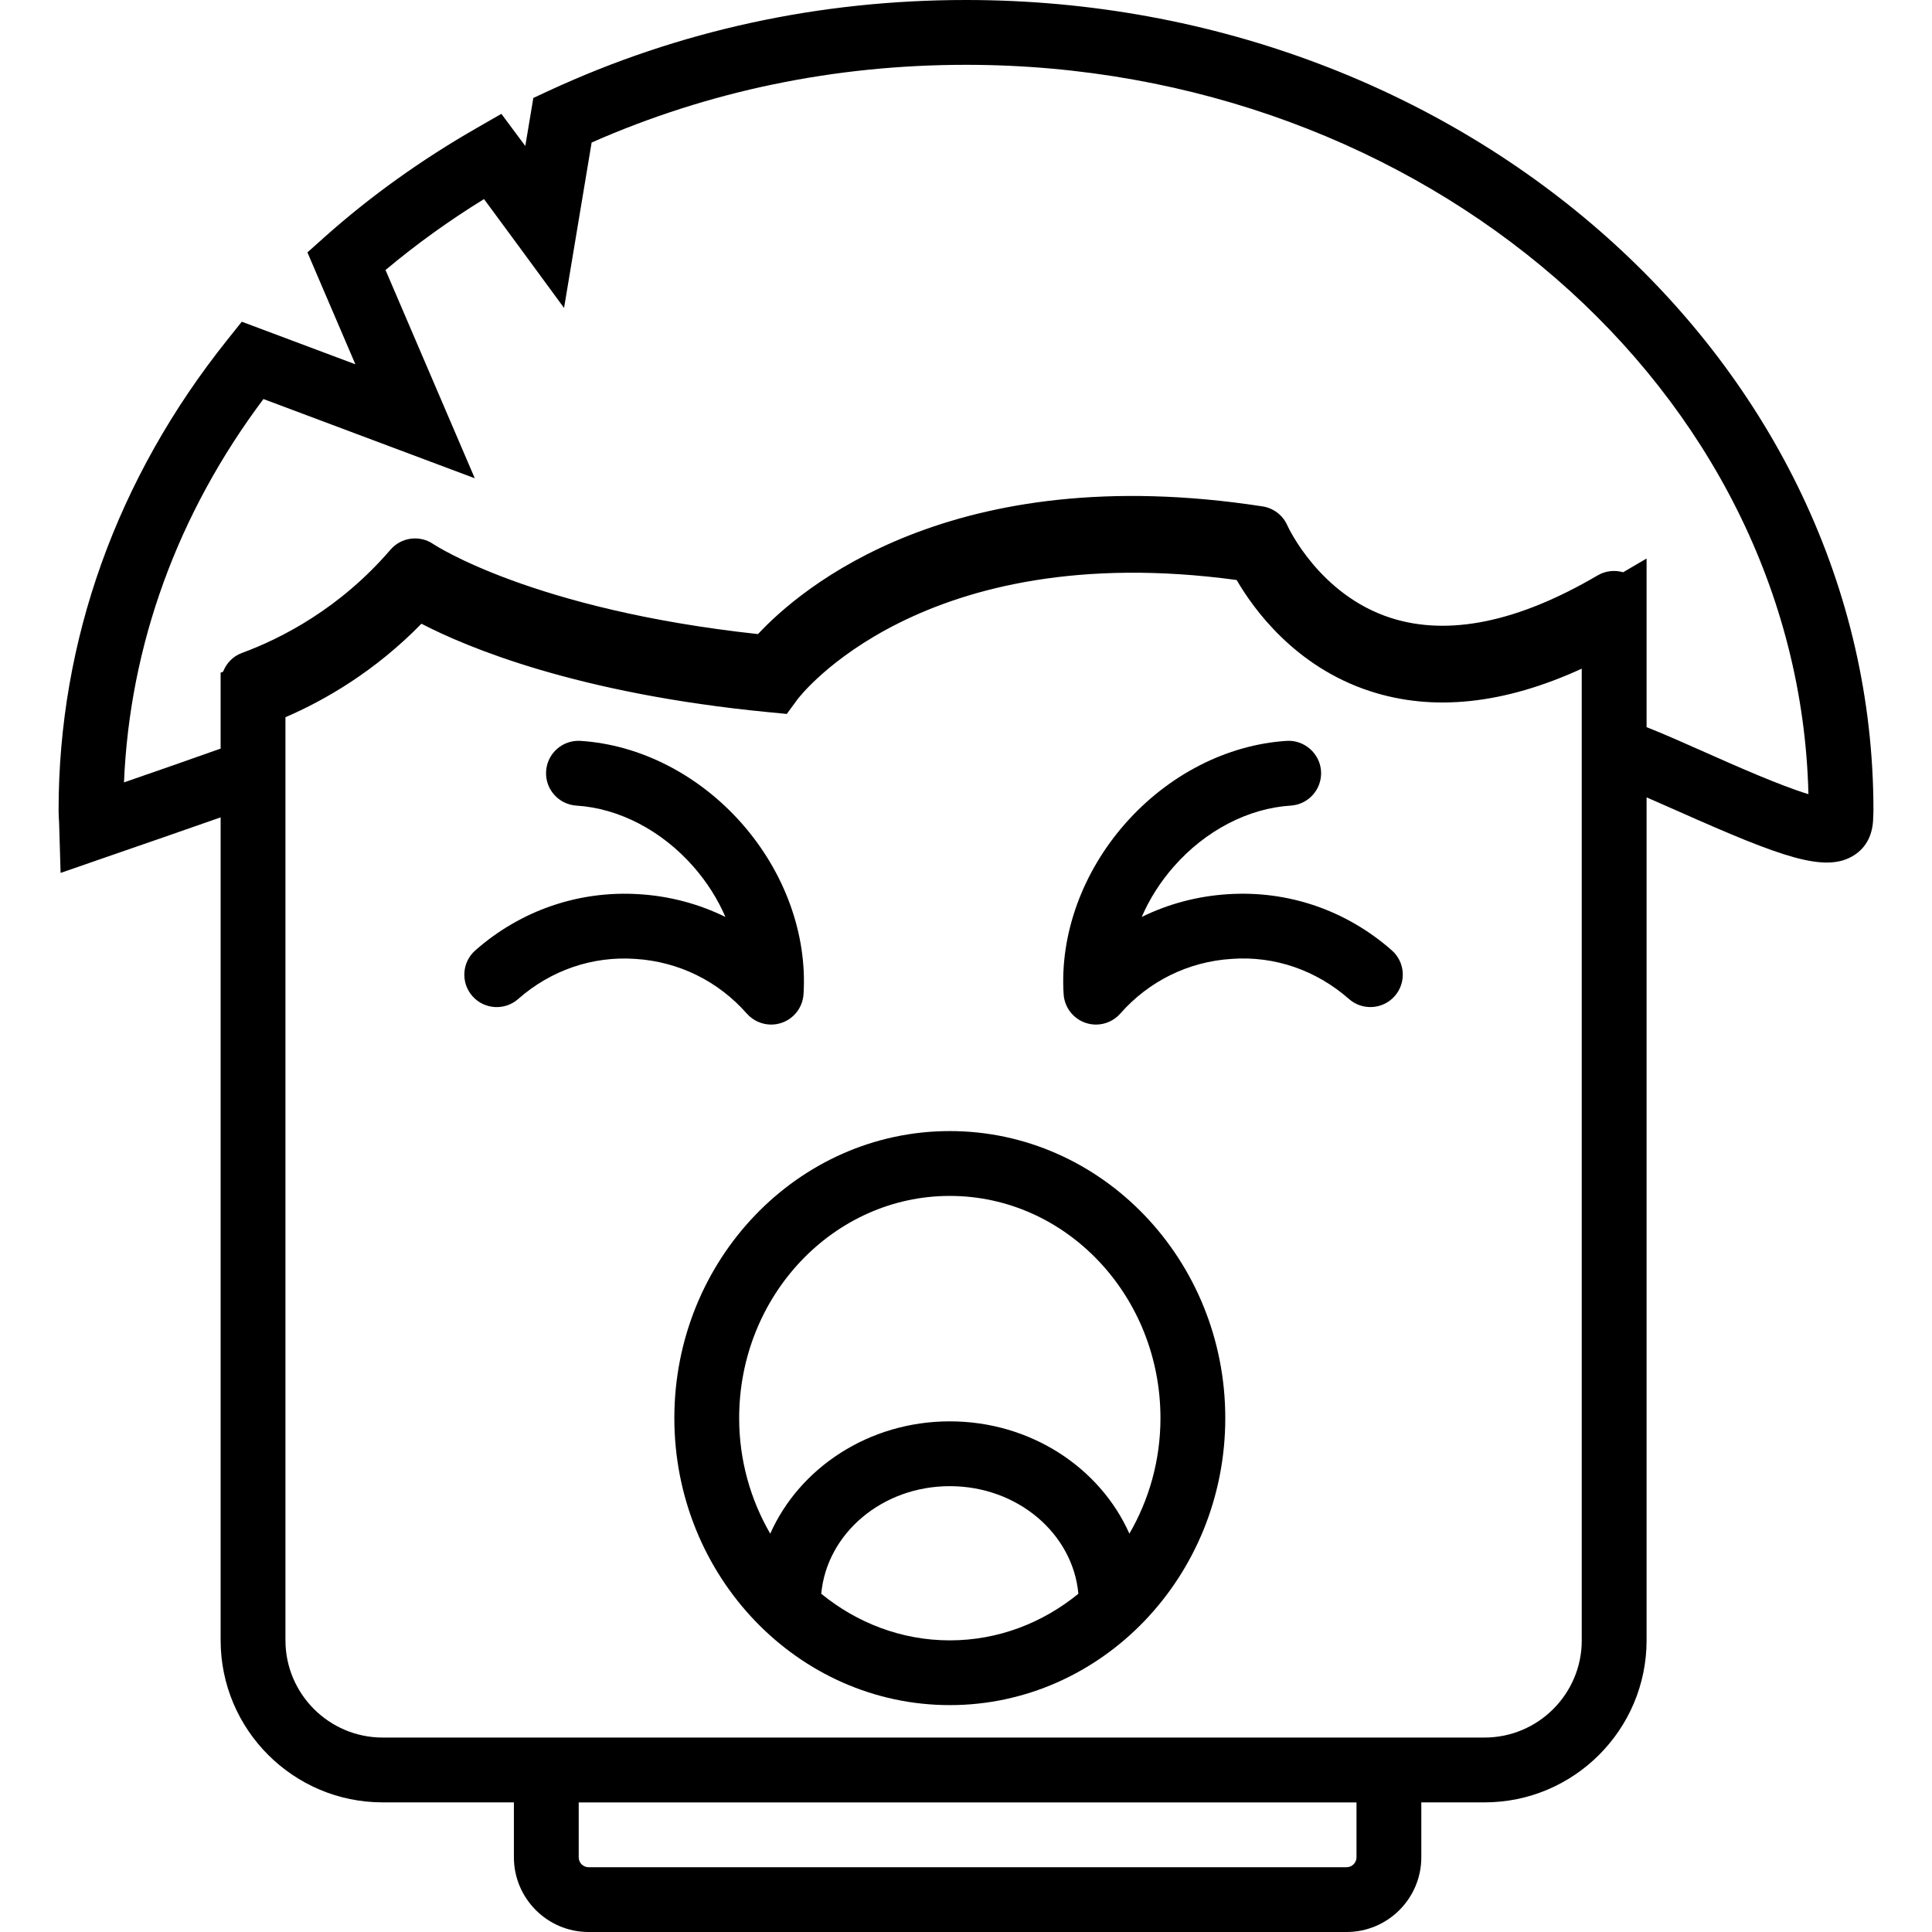 <?xml version="1.0" encoding="iso-8859-1"?>
<!-- Uploaded to: SVG Repo, www.svgrepo.com, Generator: SVG Repo Mixer Tools -->
<!DOCTYPE svg PUBLIC "-//W3C//DTD SVG 1.1//EN" "http://www.w3.org/Graphics/SVG/1.1/DTD/svg11.dtd">
<svg fill="#000000" height="800px" width="800px" version="1.1" id="Capa_1" xmlns="http://www.w3.org/2000/svg" xmlns:xlink="http://www.w3.org/1999/xlink" 
	 viewBox="0 0 59.615 59.615" xml:space="preserve">
<g>
	<path d="M23.796,31.615c0.108,0,0.217-0.018,0.323-0.054c0.383-0.131,0.649-0.479,0.675-0.883c0.117-1.84-0.576-3.759-1.9-5.264
		c-1.325-1.506-3.141-2.436-4.981-2.553c-0.555-0.034-1.026,0.384-1.062,0.935c-0.035,0.552,0.384,1.026,0.935,1.062
		c1.315,0.083,2.629,0.768,3.606,1.878c0.42,0.477,0.754,1.006,0.992,1.558c-0.816-0.401-1.712-0.642-2.647-0.701
		c-1.864-0.123-3.666,0.495-5.07,1.732c-0.415,0.365-0.455,0.997-0.09,1.412c0.365,0.414,0.997,0.454,1.411,0.09
		c1.003-0.884,2.289-1.333,3.622-1.238c1.332,0.084,2.552,0.684,3.435,1.688C23.239,31.495,23.514,31.615,23.796,31.615z"/>
	<path d="M37.877,27.593c-0.935,0.06-1.831,0.3-2.647,0.701c0.238-0.552,0.572-1.081,0.992-1.558
		c0.977-1.11,2.292-1.795,3.606-1.878c0.551-0.035,0.97-0.51,0.935-1.062c-0.035-0.551-0.521-0.971-1.062-0.935
		c-1.84,0.117-3.656,1.047-4.981,2.553c-1.325,1.505-2.018,3.424-1.9,5.264c0.026,0.403,0.292,0.752,0.675,0.883
		c0.106,0.036,0.215,0.054,0.323,0.054c0.282,0,0.558-0.12,0.75-0.339c0.883-1.004,2.103-1.604,3.435-1.688
		c1.334-0.098,2.618,0.355,3.622,1.238c0.415,0.364,1.046,0.324,1.411-0.09c0.365-0.415,0.325-1.047-0.09-1.412
		C41.543,28.089,39.746,27.468,37.877,27.593z"/>
	<path d="M29.308,34.901c-4.687,0-8.5,3.973-8.5,8.856s3.813,8.857,8.5,8.857s8.5-3.974,8.5-8.857S33.995,34.901,29.308,34.901z
		 M25.341,49.178c0.169-1.854,1.873-3.32,3.967-3.32s3.798,1.467,3.967,3.32c-1.099,0.897-2.473,1.438-3.967,1.438
		S26.44,50.075,25.341,49.178z M34.849,47.324c-0.903-2.033-3.046-3.466-5.541-3.466s-4.638,1.434-5.541,3.466
		c-0.604-1.041-0.959-2.259-0.959-3.566c0-3.78,2.916-6.856,6.5-6.856s6.5,3.076,6.5,6.856
		C35.808,45.065,35.453,46.283,34.849,47.324z"/>
	<path d="M29.808,0c-4.529,0-8.859,0.942-12.872,2.8l-0.479,0.222l-0.248,1.483c-0.069-0.093-0.139-0.187-0.208-0.279l-0.53-0.713
		l-0.77,0.442c-1.707,0.979-3.281,2.107-4.679,3.354L9.486,7.788l1.48,3.453L7.461,9.927l-0.453,0.567
		C3.606,14.75,1.808,19.767,1.808,25c0,0.125,0.007,0.249,0.015,0.372l0.047,1.563l1.672-0.579c0.744-0.257,2.146-0.741,3.266-1.135
		v25.394c0,2.757,2.243,5,5,5h4.049v1.694c0,1.271,1.034,2.306,2.305,2.306h23.389c1.271,0,2.306-1.034,2.306-2.306v-1.694h1.951
		c2.757,0,5-2.243,5-5V24.604c0.317,0.137,0.652,0.285,1.003,0.441c3.156,1.401,4.526,1.914,5.41,1.338
		c0.365-0.237,0.575-0.632,0.579-1.16c0.004-0.074,0.008-0.148,0.008-0.223C57.808,11.215,45.247,0,29.808,0z M41.857,57.31
		c0,0.169-0.137,0.306-0.306,0.306H18.162c-0.168,0-0.305-0.137-0.305-0.306v-1.694h24V57.31z M48.808,50.615c0,1.654-1.346,3-3,3
		h-1.951h-28h-4.049c-1.654,0-3-1.346-3-3V24.491v-2.36c1.23-0.531,2.766-1.421,4.196-2.885c1.407,0.73,4.807,2.158,10.708,2.729
		l0.565,0.055l0.336-0.457c0.038-0.051,3.8-4.999,13.546-3.676c0.516,0.89,1.797,2.672,4.113,3.429
		c1.951,0.638,4.143,0.404,6.535-0.693v3.264V50.615z M52.623,23.217c-0.68-0.302-1.299-0.577-1.815-0.78v-3.821v-1.382
		l-0.723,0.424c-0.261-0.075-0.544-0.045-0.784,0.095c-2.458,1.444-4.606,1.885-6.385,1.314c-2.203-0.708-3.167-2.797-3.192-2.853
		c-0.137-0.313-0.425-0.536-0.765-0.588c-9.59-1.479-14.263,2.537-15.57,3.94c-6.965-0.755-9.986-2.757-10.013-2.774
		c-0.42-0.291-0.993-0.218-1.327,0.17c-1.559,1.812-3.355,2.734-4.588,3.188c-0.274,0.101-0.476,0.317-0.578,0.578l-0.075,0.028
		v0.333v2.01c-0.825,0.295-2.049,0.721-2.982,1.043c0.176-4.235,1.652-8.295,4.303-11.829l6.521,2.445l-2.754-6.426
		c0.939-0.788,1.956-1.521,3.039-2.189c0.581,0.785,1.067,1.447,1.067,1.448l1.403,1.912l0.851-5.105C21.867,2.807,25.75,2,29.808,2
		c14.149,0,25.695,10.051,25.994,22.505C54.945,24.249,53.493,23.604,52.623,23.217z"/>
</g>
</svg>